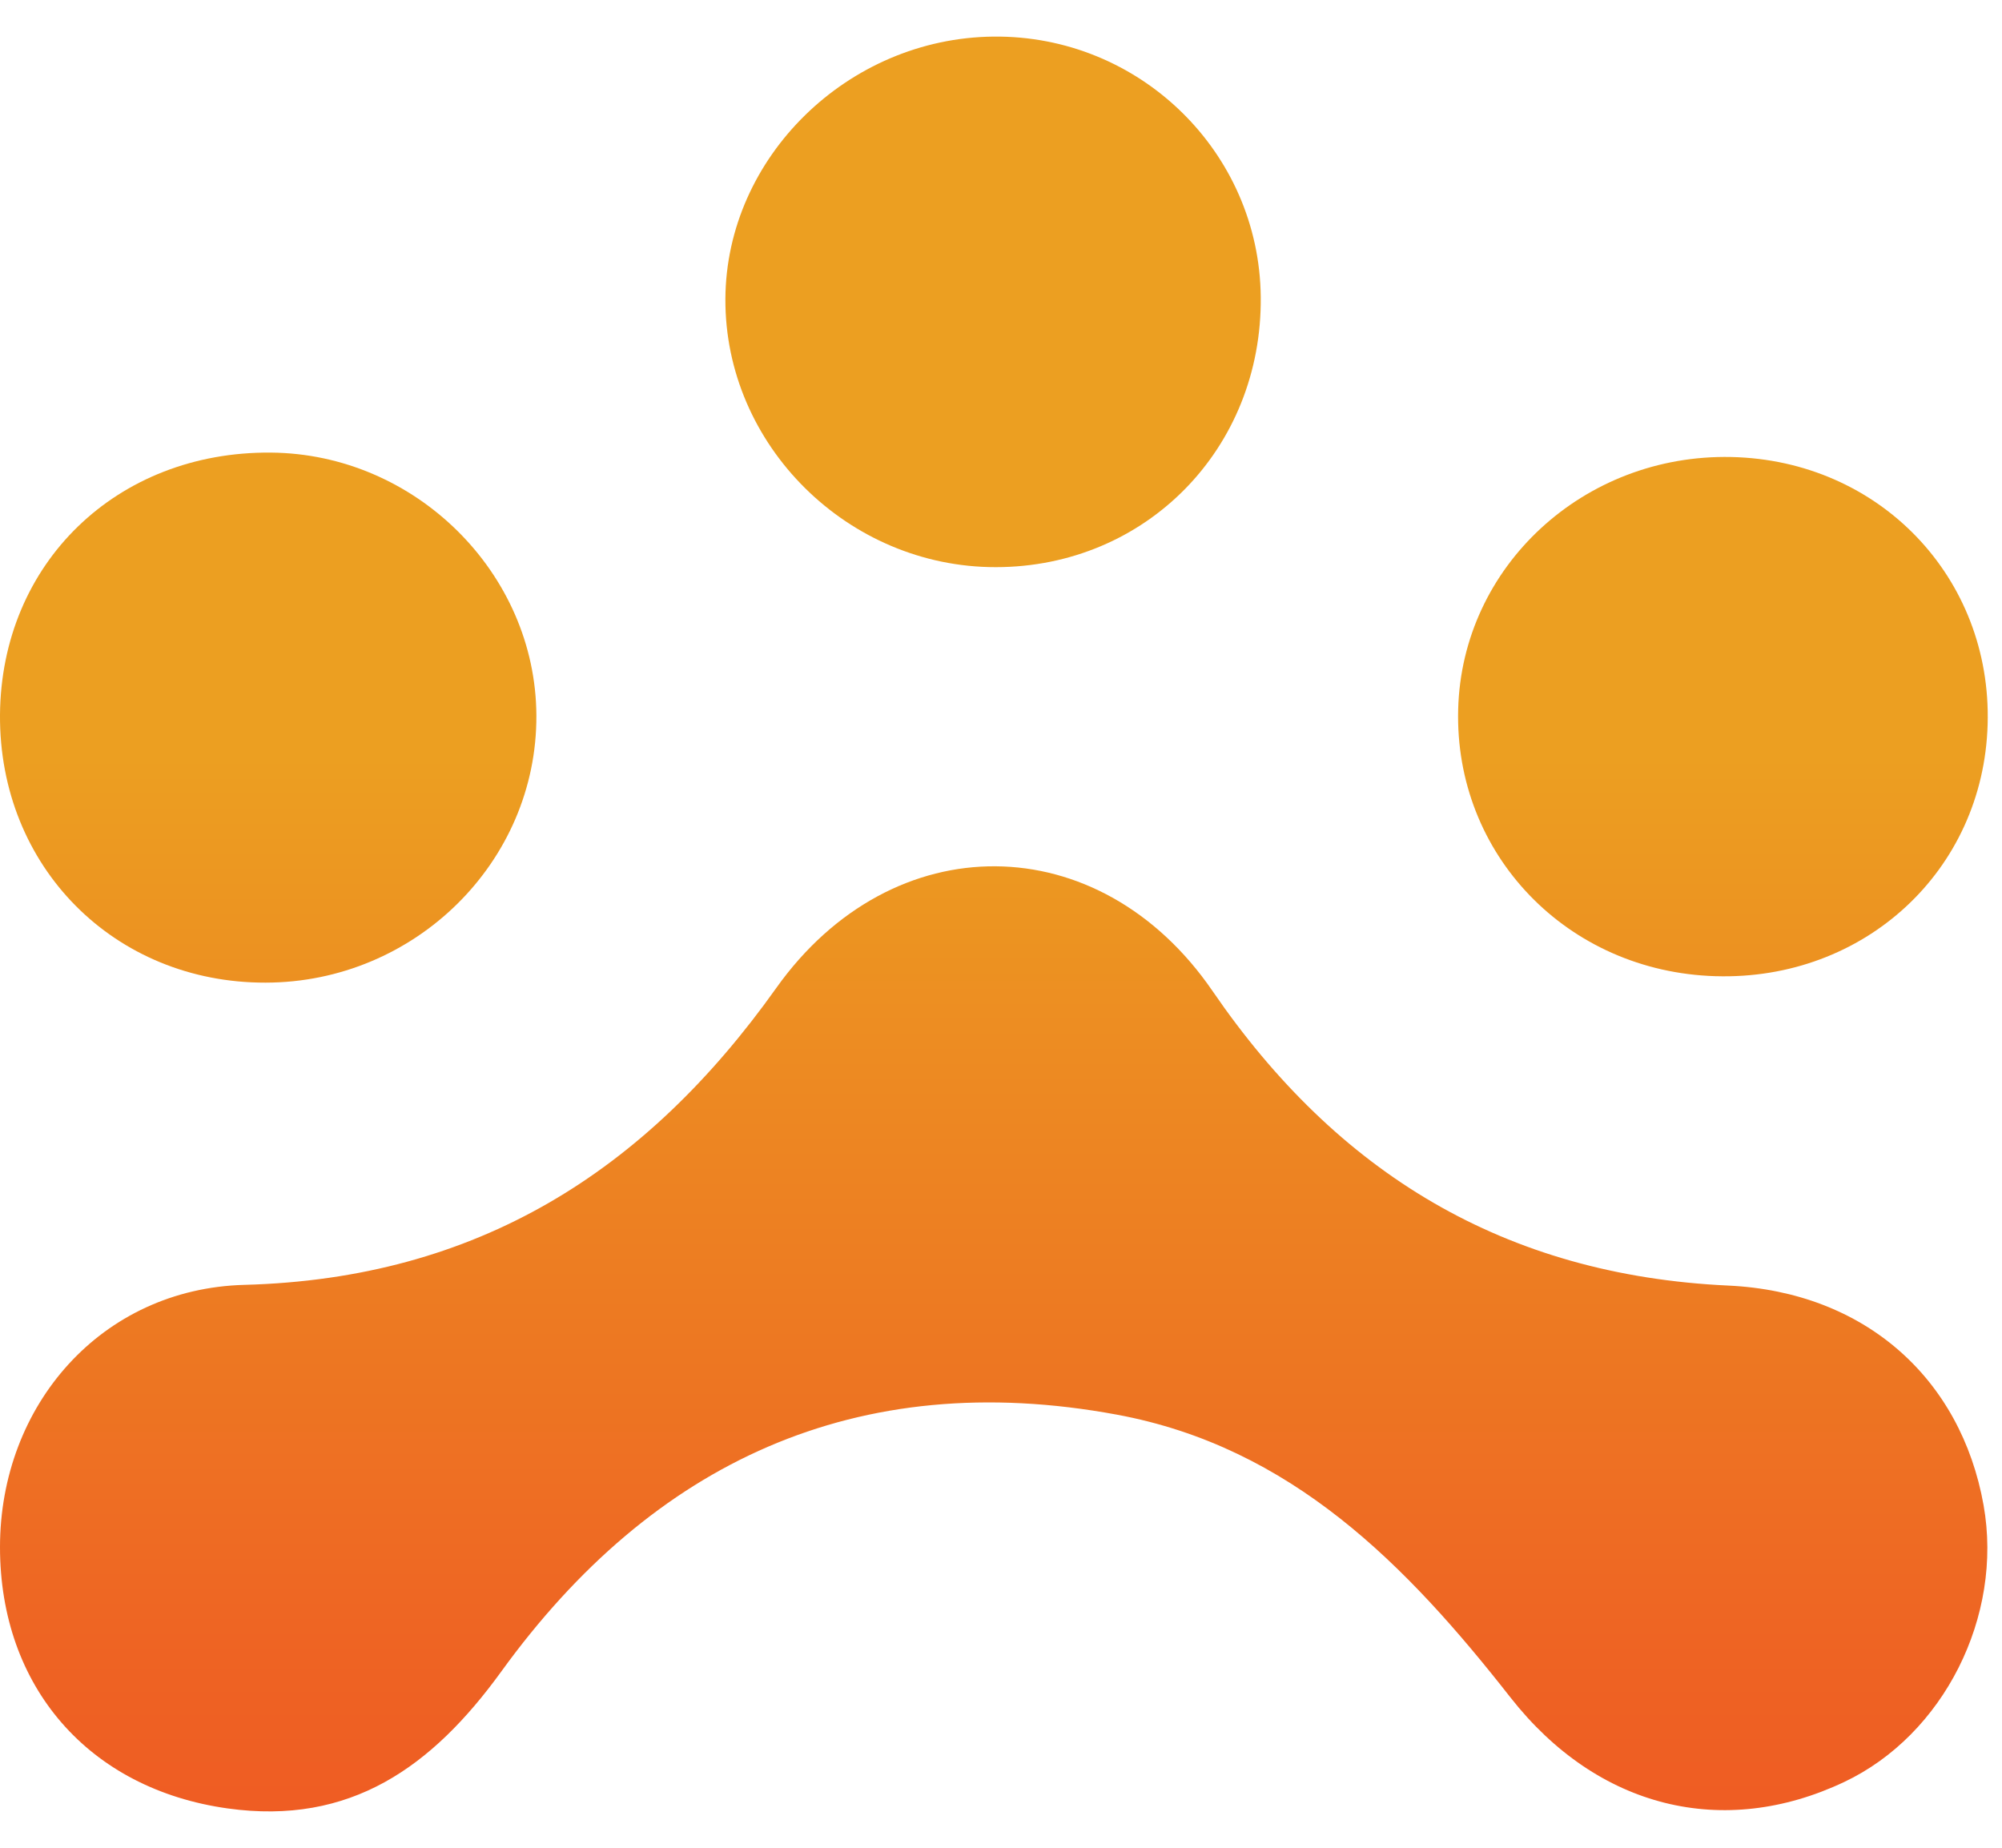 <svg width="39" height="36" viewBox="0 0 39 36" fill="none" xmlns="http://www.w3.org/2000/svg">
<path d="M0 30.143C0 27.377 1.975 25.107 4.763 25.033C9.288 24.912 12.576 22.83 15.12 19.252C17.389 16.06 21.419 16.094 23.623 19.311C26.049 22.852 29.307 24.845 33.669 25.047C36.327 25.171 38.2 26.852 38.641 29.325C39.027 31.491 37.864 33.803 35.923 34.72C33.579 35.828 31.126 35.242 29.424 33.071C27.399 30.487 25.155 28.192 21.758 27.562C16.686 26.622 12.711 28.497 9.767 32.564C8.419 34.426 6.827 35.568 4.436 35.234C1.726 34.856 0 32.861 0 30.143Z" fill="url(#paint0_linear_160_6246)"/>
<path d="M0 13.926C0.023 10.974 2.274 8.793 5.276 8.818C8.09 8.84 10.437 11.162 10.449 13.941C10.462 16.794 8.083 19.141 5.174 19.145C2.227 19.151 -0.02 16.886 0 13.926Z" fill="url(#paint1_linear_160_6246)"/>
<path d="M24.56 5.786C24.59 8.739 22.323 11.048 19.399 11.05C16.517 11.053 14.116 8.672 14.131 5.821C14.146 3.064 16.517 0.742 19.352 0.713C22.196 0.683 24.533 2.958 24.56 5.786Z" fill="url(#paint2_linear_160_6246)"/>
<path d="M33.417 19.019C30.533 18.933 28.331 16.648 28.406 13.82C28.478 11.036 30.852 8.842 33.726 8.904C36.611 8.966 38.805 11.253 38.72 14.116C38.638 16.962 36.319 19.106 33.42 19.019H33.417Z" fill="url(#paint3_linear_160_6246)"/>
<defs>
<linearGradient id="paint0_linear_160_6246" x1="19.359" y1="14.735" x2="19.359" y2="42.14" gradientUnits="userSpaceOnUse">
<stop stop-color="#EC9F21"/>
<stop offset="0.64" stop-color="#EE6323"/>
<stop offset="0.94" stop-color="#F05123"/>
</linearGradient>
<linearGradient id="paint1_linear_160_6246" x1="19.359" y1="14.735" x2="19.359" y2="42.14" gradientUnits="userSpaceOnUse">
<stop stop-color="#EC9F21"/>
<stop offset="0.64" stop-color="#EE6323"/>
<stop offset="0.94" stop-color="#F05123"/>
</linearGradient>
<linearGradient id="paint2_linear_160_6246" x1="19.359" y1="14.735" x2="19.359" y2="42.14" gradientUnits="userSpaceOnUse">
<stop stop-color="#EC9F21"/>
<stop offset="0.64" stop-color="#EE6323"/>
<stop offset="0.94" stop-color="#F05123"/>
</linearGradient>
<linearGradient id="paint3_linear_160_6246" x1="19.359" y1="14.735" x2="19.359" y2="42.14" gradientUnits="userSpaceOnUse">
<stop stop-color="#EC9F21"/>
<stop offset="0.64" stop-color="#EE6323"/>
<stop offset="0.94" stop-color="#F05123"/>
</linearGradient>
</defs>
</svg>
